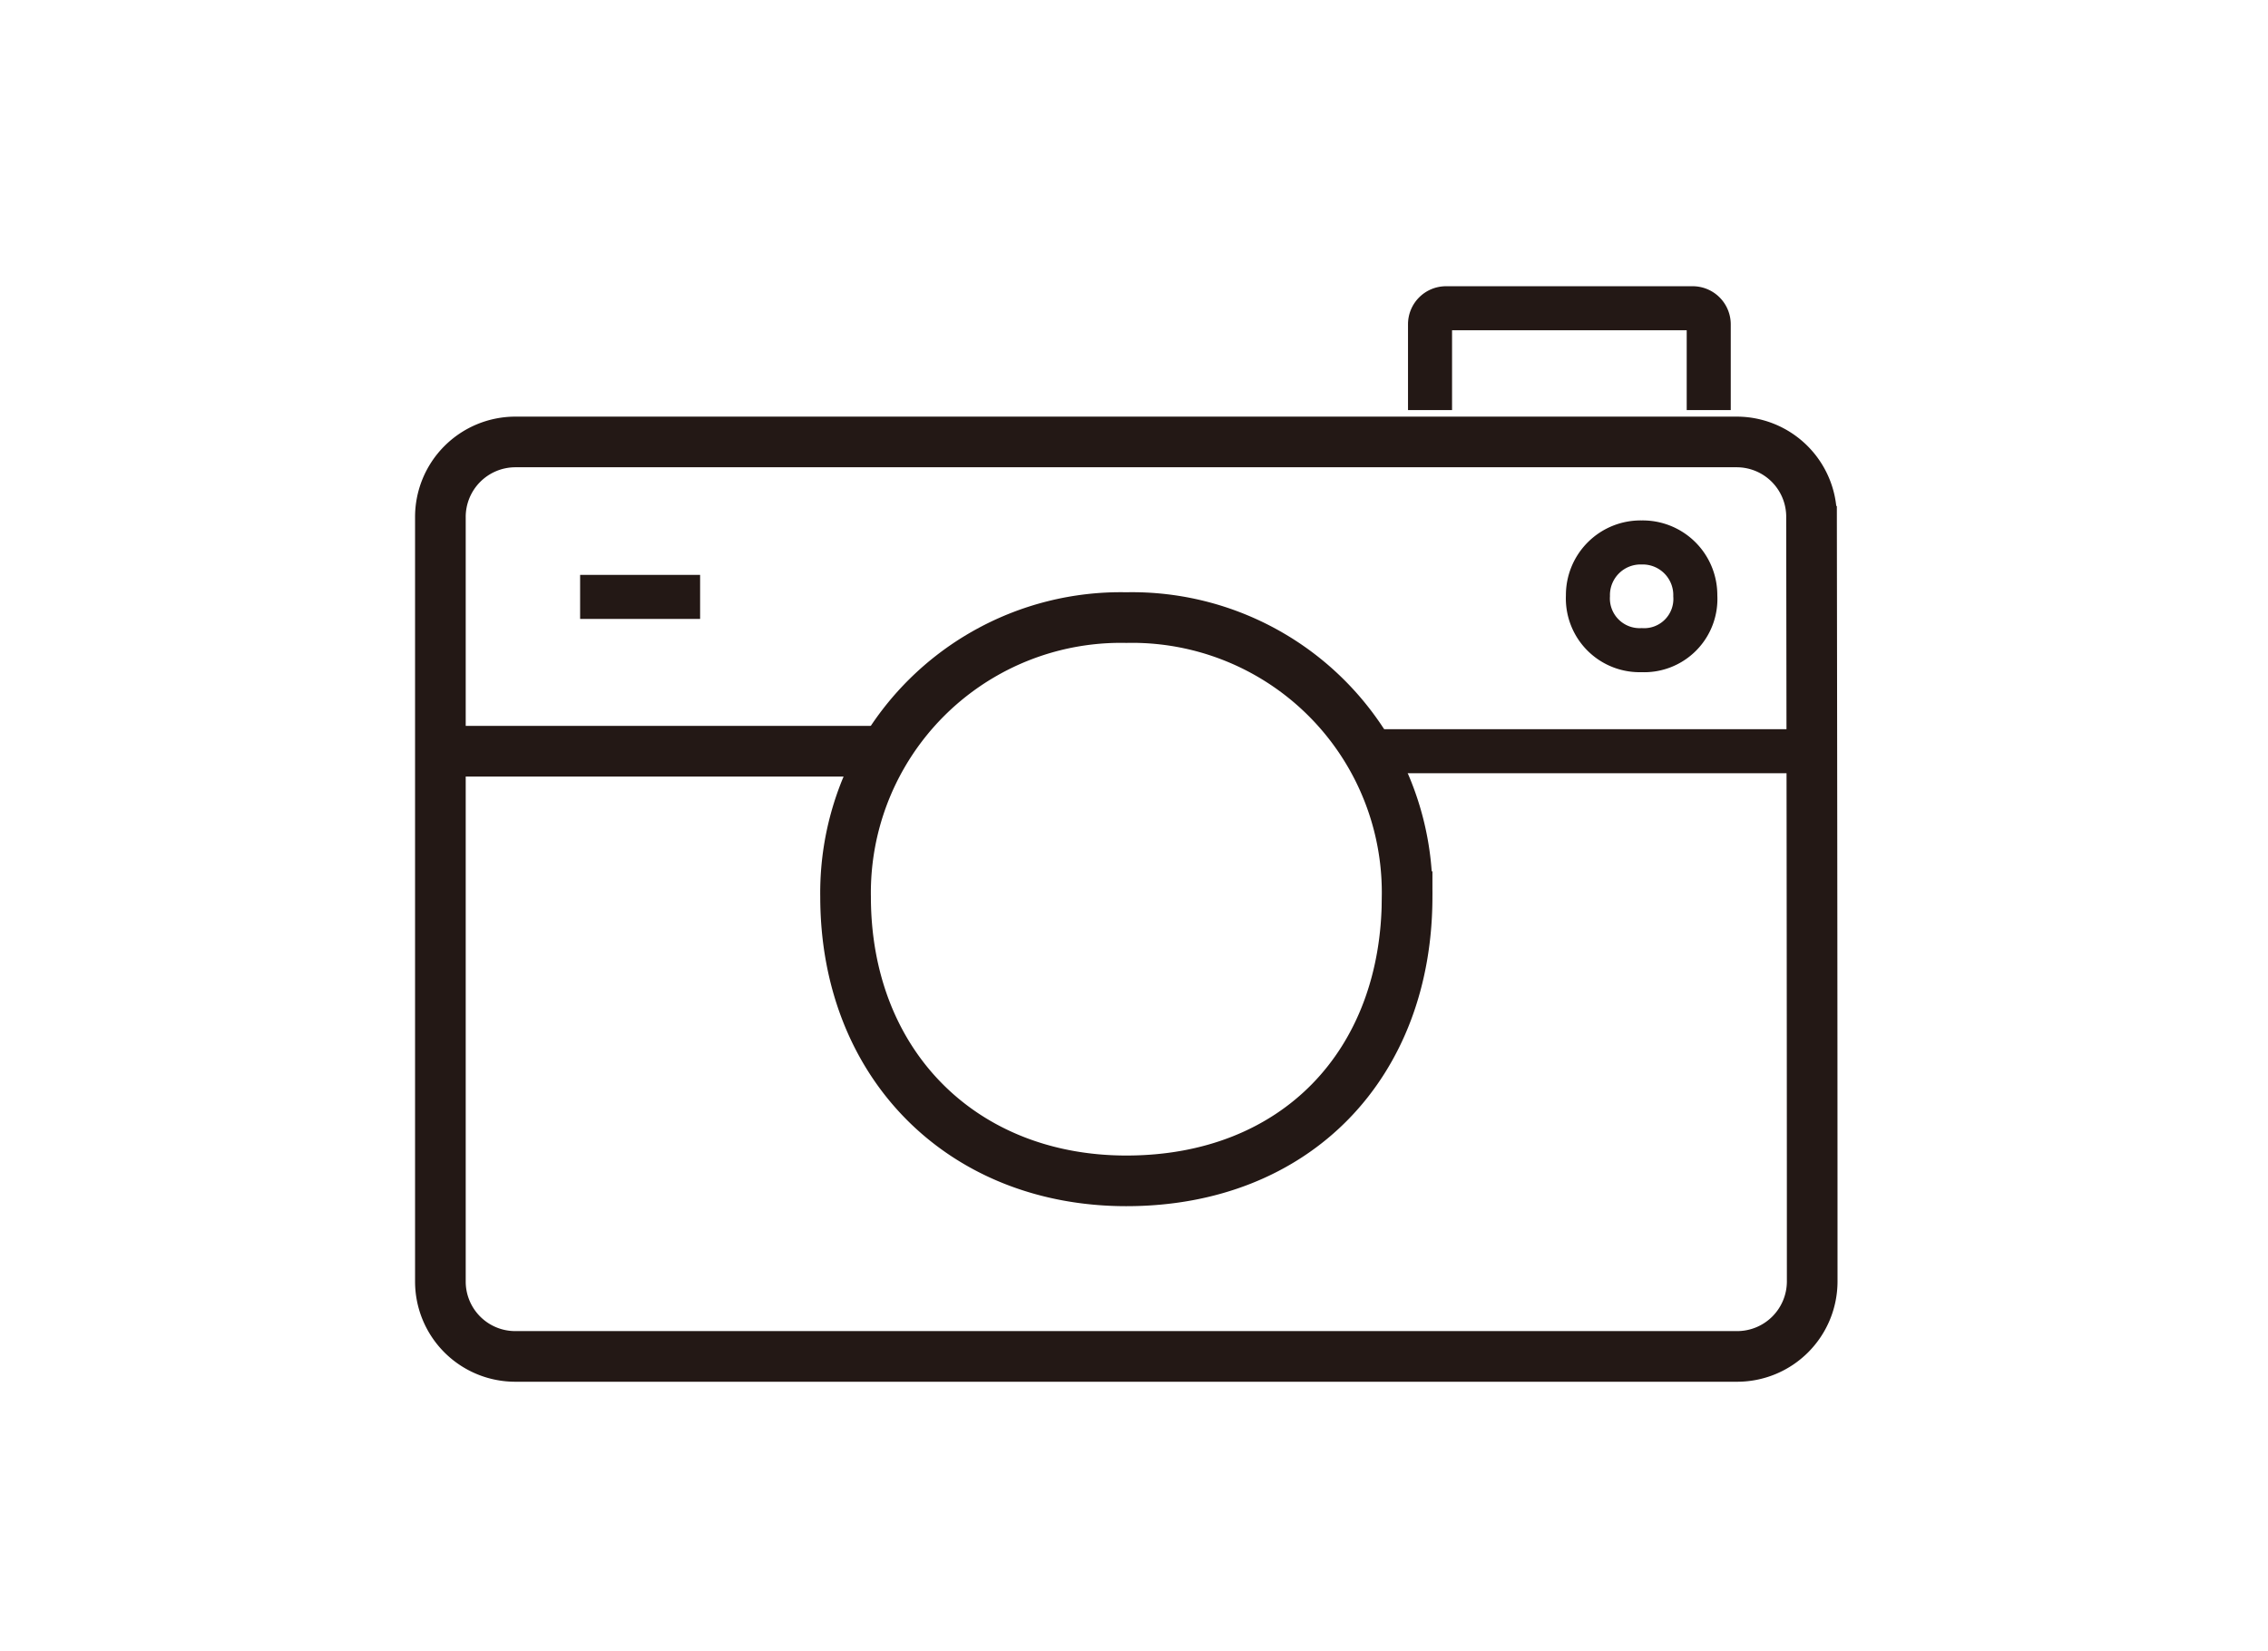 <svg xmlns="http://www.w3.org/2000/svg" width="103" height="75" viewBox="0 0 103 75"><g id="junle-photo" transform="translate(-661 -6674)"><g id="&#x30B0;&#x30EB;&#x30FC;&#x30D7;_2424" data-name="&#x30B0;&#x30EB;&#x30FC;&#x30D7; 2424" transform="translate(25.585 0.585)"><g id="&#x30B0;&#x30EB;&#x30FC;&#x30D7;_2423" data-name="&#x30B0;&#x30EB;&#x30FC;&#x30D7; 2423"><path id="&#x30D1;&#x30B9;_11159" data-name="&#x30D1;&#x30B9; 11159" d="M2,34.663V69.382a3.4,3.4,0,0,0,3.4,3.4c8.569,0,32.018,0,55.489,0A3.409,3.409,0,0,0,64.3,69.37c0-14.66-.022-28.373-.03-34.721a3.4,3.4,0,0,0-3.4-3.4H5.406A3.408,3.408,0,0,0,2,34.663Z" transform="translate(653.415 6662.238)" fill="none" stroke="#231815" stroke-miterlimit="10" stroke-width="2.3"></path><line id="&#x7DDA;_338" data-name="&#x7DDA; 338" x1="19.31" transform="translate(698.046 6707.533)" fill="none" stroke="#231815" stroke-miterlimit="10" stroke-width="2"></line><line id="&#x7DDA;_339" data-name="&#x7DDA; 339" x1="19.672" transform="translate(655.416 6707.533)" fill="none" stroke="#231815" stroke-miterlimit="10" stroke-width="2.3"></line><path id="&#x30D1;&#x30B9;_11160" data-name="&#x30D1;&#x30B9; 11160" d="M103.349,69.652A12.5,12.5,0,0,0,90.6,82.324c0,7.645,5.323,12.91,12.751,12.91,7.714,0,12.751-5.314,12.751-12.91A12.492,12.492,0,0,0,103.349,69.652Z" transform="translate(583.216 6631.812)" fill="none" stroke="#231815" stroke-miterlimit="10" stroke-width="2.3"></path><path id="&#x30D1;&#x30B9;_11161" data-name="&#x30D1;&#x30B9; 11161" d="M255.4,53.221a2.391,2.391,0,0,0-2.438,2.423,2.351,2.351,0,0,0,2.438,2.468,2.327,2.327,0,0,0,2.438-2.468A2.389,2.389,0,0,0,255.4,53.221Z" transform="translate(454.568 6644.831)" fill="none" stroke="#231815" stroke-miterlimit="10" stroke-width="2"></path><path id="&#x30D1;&#x30B9;_11162" data-name="&#x30D1;&#x30B9; 11162" d="M231.09,6.624V2.73a.73.73,0,0,0-.731-.73h-11.2a.727.727,0,0,0-.726.73V6.624" transform="translate(481.926 6685.415)" fill="none" stroke="#231815" stroke-miterlimit="10" stroke-width="2"></path><line id="&#x7DDA;_340" data-name="&#x7DDA; 340" x2="5.449" transform="translate(661.761 6700.525)" fill="none" stroke="#231815" stroke-miterlimit="10" stroke-width="2"></line></g></g><rect id="&#x9577;&#x65B9;&#x5F62;_1731" data-name="&#x9577;&#x65B9;&#x5F62; 1731" width="103" height="75" transform="translate(661 6674)" fill="none"></rect></g></svg>